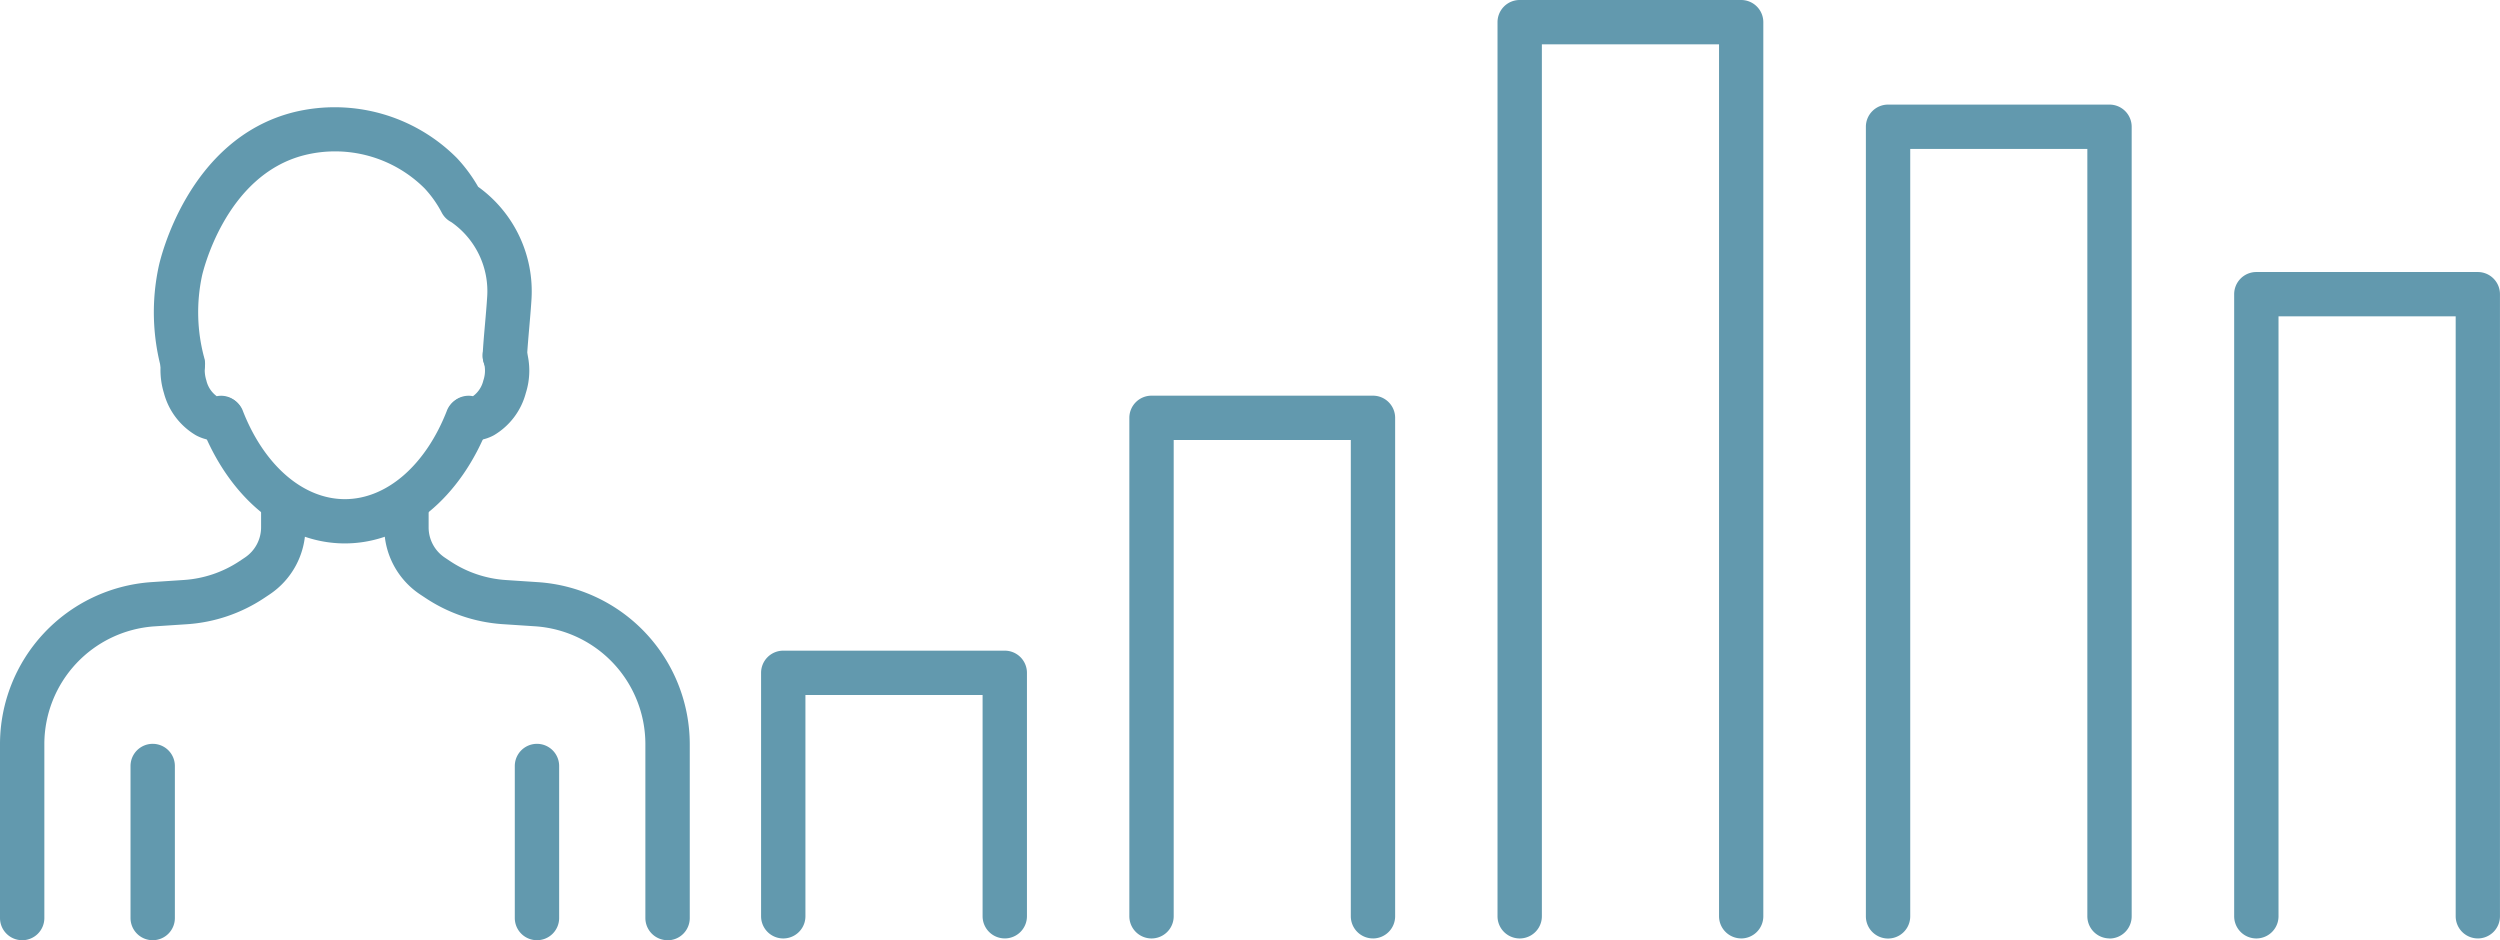 <svg id="グループ_76665" data-name="グループ 76665" xmlns="http://www.w3.org/2000/svg" xmlns:xlink="http://www.w3.org/1999/xlink" width="135.282" height="50.877" viewBox="0 0 135.282 50.877">
  <defs>
    <clipPath id="clip-path">
      <rect id="長方形_29893" data-name="長方形 29893" width="135.282" height="50.877" fill="#6299ae"/>
    </clipPath>
  </defs>
  <g id="グループ_76664" data-name="グループ 76664" clip-path="url(#clip-path)">
    <path id="パス_90509" data-name="パス 90509" d="M34.905,61.594c-3.286,0-6.266-2.44-7.778-6.367a1.2,1.2,0,0,1,2.237-.861c1.147,2.98,3.27,4.832,5.541,4.832s4.393-1.851,5.539-4.832a1.2,1.2,0,0,1,2.237.861c-1.51,3.928-4.49,6.367-7.776,6.367" transform="translate(-16.244 -32.188)" fill="#6299ae"/>
    <path id="パス_90510" data-name="パス 90510" d="M24.782,51.653a2.392,2.392,0,0,1-1.133-.294,3.765,3.765,0,0,1-1.724-2.28,4.252,4.252,0,0,1-.162-1.714,1.2,1.2,0,0,1,2.38.277,1.84,1.84,0,0,0,.076.747,1.475,1.475,0,0,0,.563.86,1.2,1.2,0,0,1,.622,2.313,2.133,2.133,0,0,1-.622.092m.031-2.392h0Z" transform="translate(-13.054 -27.809)" fill="#6299ae"/>
    <path id="パス_90511" data-name="パス 90511" d="M61.864,50.983a2.134,2.134,0,0,1-.622-.092,1.2,1.2,0,0,1,.622-2.313,1.469,1.469,0,0,0,.561-.852,1.632,1.632,0,0,0,.036-.945,1.2,1.2,0,1,1,2.289-.712,4,4,0,0,1-.028,2.344A3.766,3.766,0,0,1,63,50.689a2.4,2.4,0,0,1-1.133.294" transform="translate(-36.27 -27.139)" fill="#6299ae"/>
    <path id="パス_90512" data-name="パス 90512" d="M22.415,29.619a1.2,1.2,0,0,1-1.158-.892,11.809,11.809,0,0,1-.152-5.582c.059-.276,1.536-6.911,7.332-8.353a9.324,9.324,0,0,1,8.807,2.49,8.333,8.333,0,0,1,1.146,1.552,6.964,6.964,0,0,1,2.885,6.122c-.027.44-.074.983-.12,1.517-.05.572-.1,1.164-.118,1.545a1.2,1.2,0,0,1-2.4-.04c0-.017,0-.038,0-.055.018-.435.07-1.029.125-1.658.045-.51.09-1.031.116-1.454a4.554,4.554,0,0,0-1.874-4.018l-.071-.05a1.2,1.2,0,0,1-.512-.51,5.961,5.961,0,0,0-.927-1.311,6.859,6.859,0,0,0-6.482-1.805C24.657,18.2,23.46,23.6,23.449,23.649a9.45,9.45,0,0,0,.126,4.465,1.2,1.2,0,0,1-1.159,1.5m14.546-8.866a.8.8,0,0,0,.079.035c-.027-.01-.053-.023-.079-.035" transform="translate(-12.517 -8.727)" fill="#6299ae"/>
    <path id="パス_90513" data-name="パス 90513" d="M1.2,90.241a1.2,1.2,0,0,1-1.2-1.2V79.619a8.8,8.8,0,0,1,8.183-8.754l1.784-.118a6.166,6.166,0,0,0,3-1.022l.283-.189a1.966,1.966,0,0,0,.878-1.64V66.743a1.2,1.2,0,1,1,2.4,0V67.9a4.357,4.357,0,0,1-1.945,3.634l-.282.188a8.566,8.566,0,0,1-4.173,1.42l-1.784.117A6.393,6.393,0,0,0,2.4,79.619v9.423a1.2,1.2,0,0,1-1.2,1.2" transform="translate(0 -39.364)" fill="#6299ae"/>
    <path id="パス_90514" data-name="パス 90514" d="M67.388,90.241a1.2,1.2,0,0,1-1.2-1.2V79.619a6.393,6.393,0,0,0-5.947-6.363l-1.781-.117a8.567,8.567,0,0,1-4.177-1.421L54,71.531A4.357,4.357,0,0,1,52.059,67.9V66.743a1.2,1.2,0,0,1,2.4,0V67.9a1.965,1.965,0,0,0,.878,1.639l.283.189a6.168,6.168,0,0,0,3.006,1.022l1.78.118a8.8,8.8,0,0,1,8.184,8.754v9.423a1.2,1.2,0,0,1-1.2,1.2" transform="translate(-31.265 -39.364)" fill="#6299ae"/>
    <path id="パス_90515" data-name="パス 90515" d="M18.885,111.4a1.2,1.2,0,0,1-1.2-1.2v-8.226a1.2,1.2,0,1,1,2.4,0V110.2a1.2,1.2,0,0,1-1.2,1.2" transform="translate(-10.622 -60.523)" fill="#6299ae"/>
    <path id="パス_90516" data-name="パス 90516" d="M70.943,111.4a1.2,1.2,0,0,1-1.2-1.2v-8.226a1.2,1.2,0,0,1,2.4,0V110.2a1.2,1.2,0,0,1-1.2,1.2" transform="translate(-41.886 -60.523)" fill="#6299ae"/>
    <path id="パス_90517" data-name="パス 90517" d="M216.069,50.78a1.2,1.2,0,0,1-1.2-1.2V2.4h-9.587V49.582a1.2,1.2,0,1,1-2.4,0V1.2a1.2,1.2,0,0,1,1.2-1.2h11.983a1.2,1.2,0,0,1,1.2,1.2V49.582a1.2,1.2,0,0,1-1.2,1.2" transform="translate(-121.847)" fill="#6299ae"/>
    <path id="パス_90518" data-name="パス 90518" d="M166.184,82.97a1.2,1.2,0,0,1-1.2-1.2V56H155.4V81.771a1.2,1.2,0,0,1-2.4,0V54.8a1.2,1.2,0,0,1,1.2-1.2h11.983a1.2,1.2,0,0,1,1.2,1.2V81.771a1.2,1.2,0,0,1-1.2,1.2" transform="translate(-91.888 -32.189)" fill="#6299ae"/>
    <path id="パス_90519" data-name="パス 90519" d="M265.964,59.294a1.2,1.2,0,0,1-1.2-1.2V16.573H255.18V58.1a1.2,1.2,0,1,1-2.4,0V15.374a1.2,1.2,0,0,1,1.2-1.2h11.983a1.2,1.2,0,0,1,1.2,1.2V58.1a1.2,1.2,0,0,1-1.2,1.2" transform="translate(-151.812 -8.514)" fill="#6299ae"/>
    <path id="パス_90520" data-name="パス 90520" d="M315.862,72.915a1.2,1.2,0,0,1-1.2-1.2V39.253h-9.587V71.716a1.2,1.2,0,1,1-2.4,0V38.054a1.2,1.2,0,0,1,1.2-1.2h11.983a1.2,1.2,0,0,1,1.2,1.2V71.716a1.2,1.2,0,0,1-1.2,1.2" transform="translate(-181.778 -22.134)" fill="#6299ae"/>
    <path id="パス_90521" data-name="パス 90521" d="M116.3,103.721a1.2,1.2,0,0,1-1.2-1.2V90.549h-9.587v11.974a1.2,1.2,0,1,1-2.4,0V89.35a1.2,1.2,0,0,1,1.2-1.2H116.3a1.2,1.2,0,0,1,1.2,1.2v13.172a1.2,1.2,0,0,1-1.2,1.2" transform="translate(-61.929 -52.941)" fill="#6299ae"/>
  </g>
</svg>
